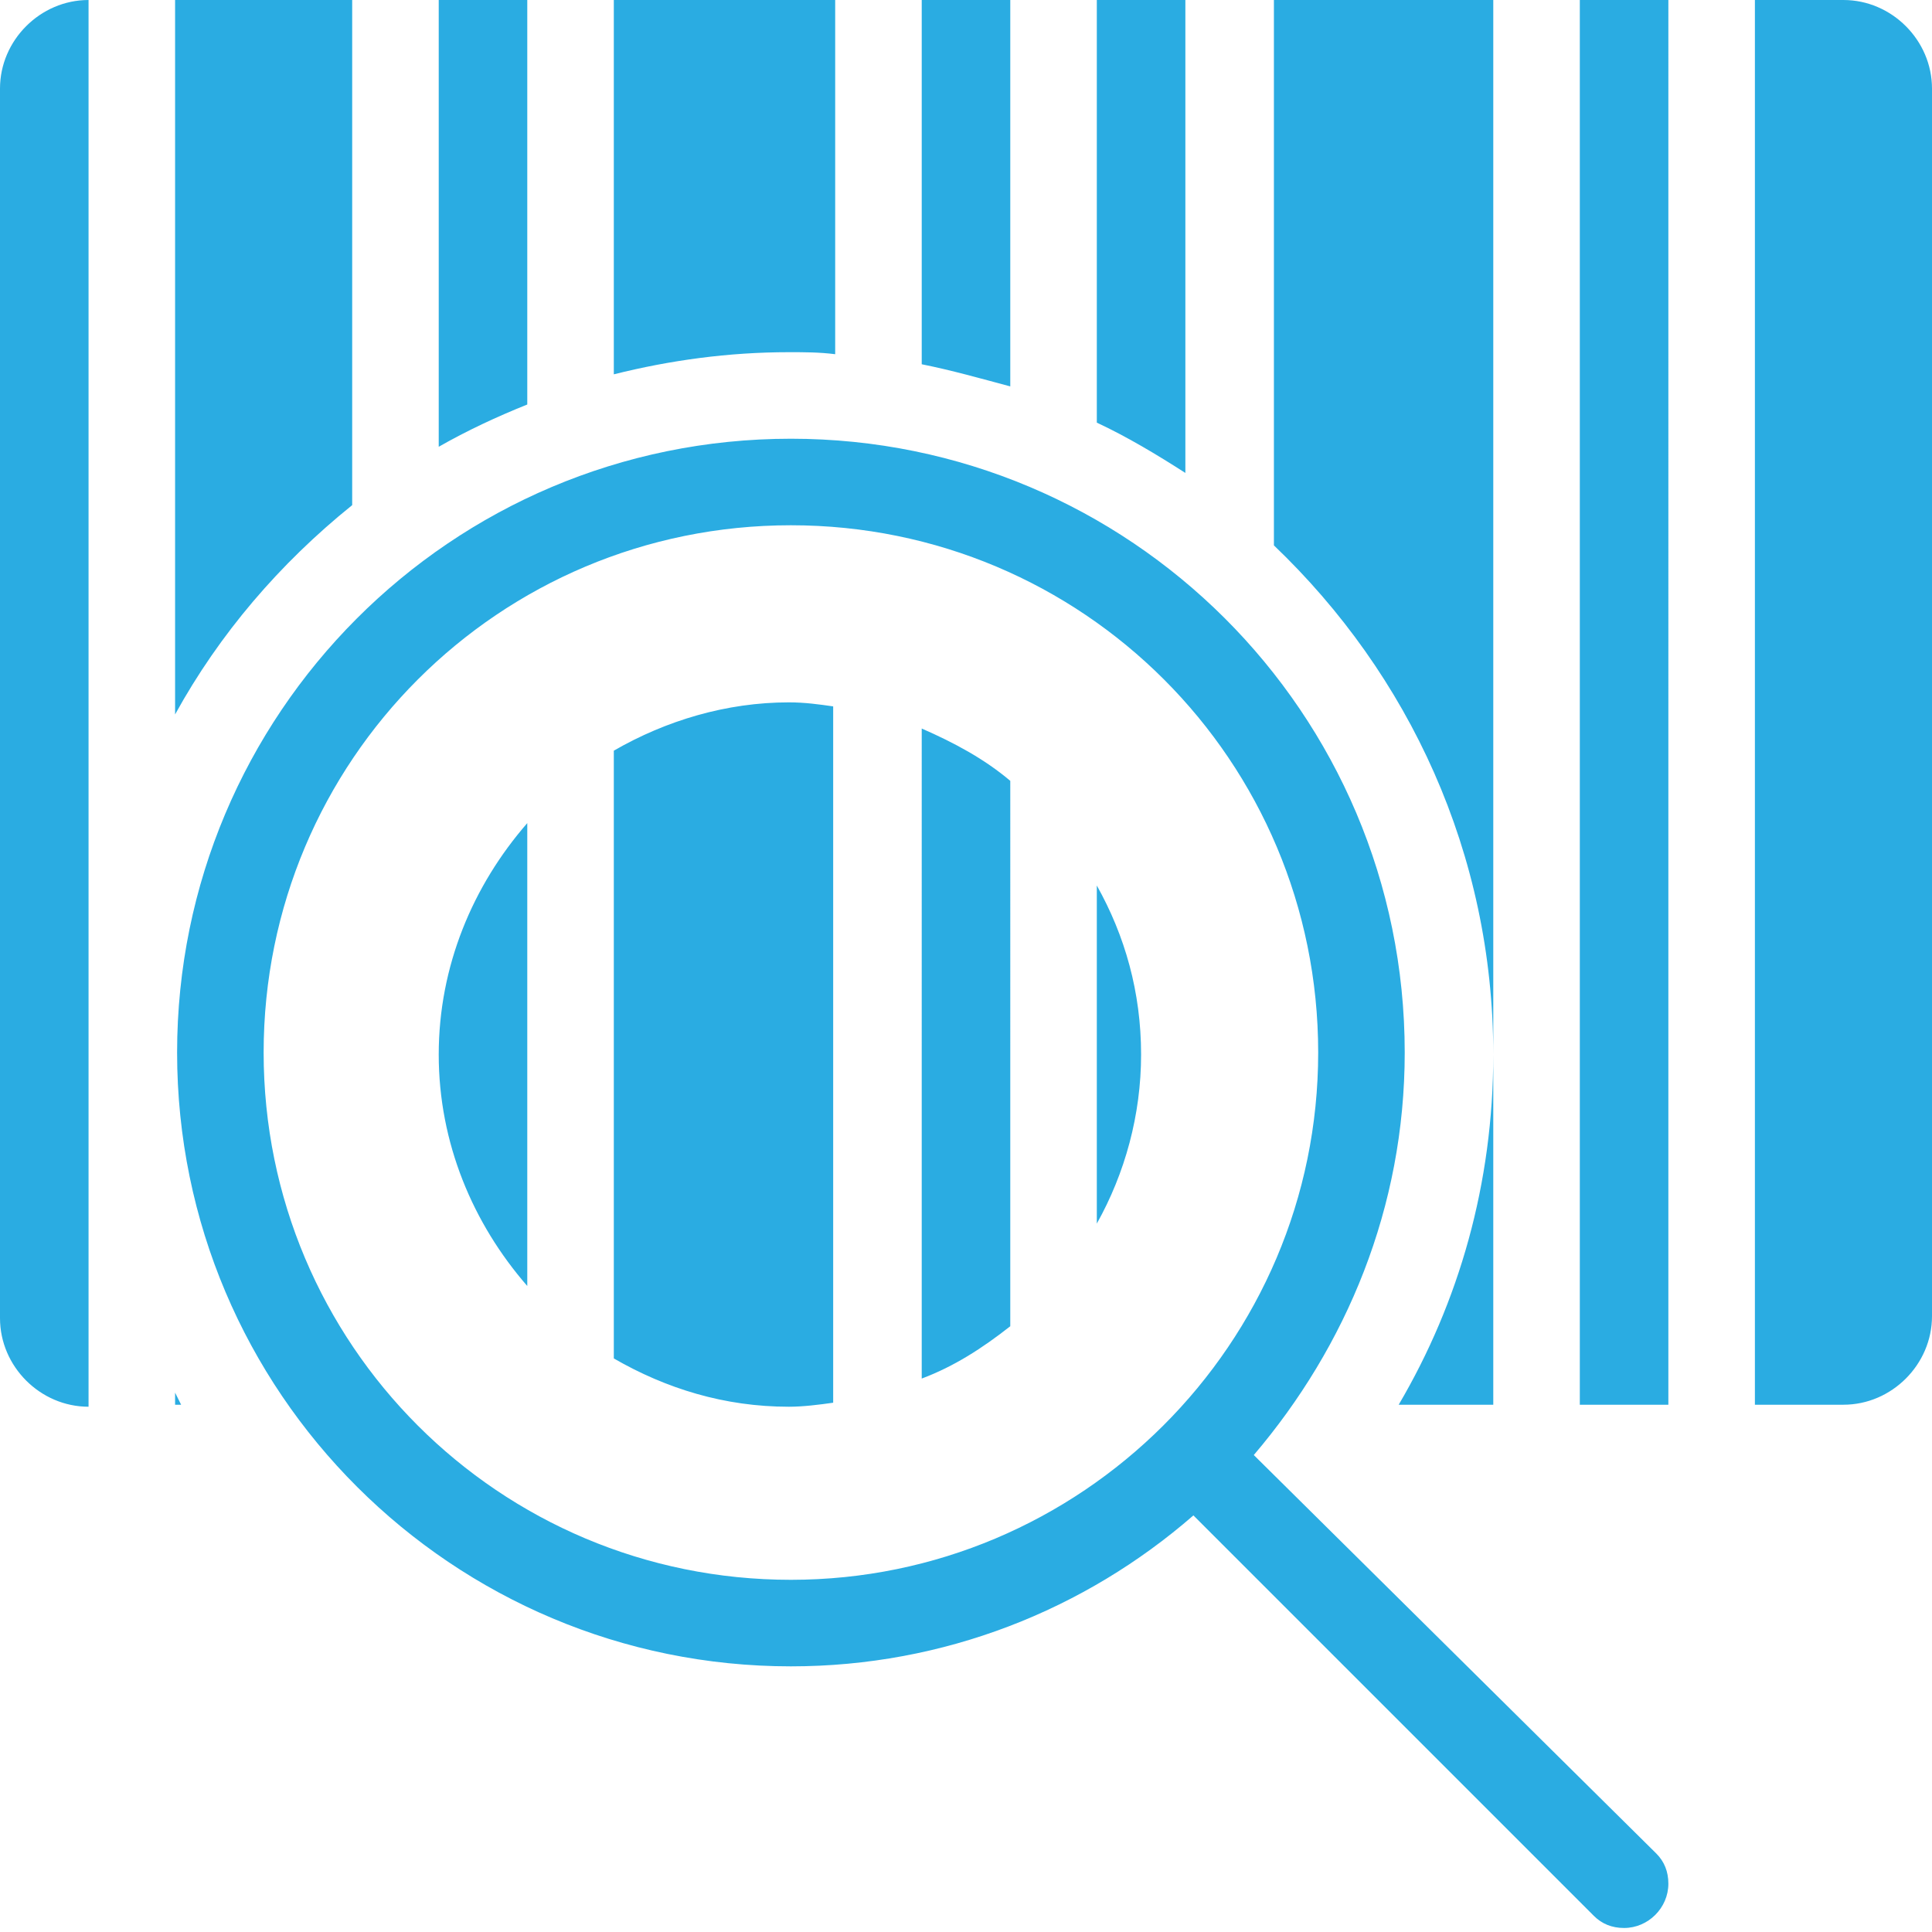 <?xml version="1.0" encoding="utf-8"?>
<!-- Generator: Adobe Illustrator 28.2.0, SVG Export Plug-In . SVG Version: 6.00 Build 0)  -->
<svg version="1.1" id="Layer_1" xmlns="http://www.w3.org/2000/svg" xmlns:xlink="http://www.w3.org/1999/xlink" x="0px" y="0px"
	 viewBox="0 0 96 96" style="enable-background:new 0 0 96 96;" xml:space="preserve">
<style type="text/css">
	.st0{fill-rule:evenodd;clip-rule:evenodd;fill:#2AACE2;}
</style>
<path class="st0" d="M17.5,25.1V0H8.7v35.5C10.9,31.5,13.9,28,17.5,25.1 M0,4.4v61.1c0,2.4,2,4.4,4.4,4.4V0C2,0,0,2,0,4.4 M26.2,0
	h-4.4v22.2c1.4-0.8,2.9-1.5,4.4-2.1V0z M41.5,17.6V0H30.5v18.6c2.8-0.7,5.7-1.1,8.7-1.1C40,17.5,40.7,17.5,41.5,17.6 M58.9,0h-4.4
	v21c1.5,0.7,3,1.6,4.4,2.5V0z M8.7,69.8h0.3c-0.1-0.2-0.2-0.4-0.3-0.6V69.8z M50.2,0h-4.4v18.1c1.5,0.3,2.9,0.7,4.4,1.1V0z M74.2,0
	H63.3v27.1c6.7,6.4,10.9,15.3,10.9,25.3V0z M74.2,69.8V52.4c0,6.4-1.7,12.3-4.7,17.4H74.2z M78.5,69.8h4.4V0h-4.4V69.8z M62.3,72.3
	c4.6-5.4,7.5-12.3,7.5-20c0-16.9-13.7-30.5-30.5-30.5c-16.9,0-30.5,13.7-30.5,30.5c0,16.9,13.7,30.5,30.5,30.5
	c7.6,0,14.6-2.8,20-7.5l19.9,19.9c0.4,0.4,0.9,0.6,1.5,0.6c1.2,0,2.2-1,2.2-2.2c0-0.6-0.2-1.1-0.6-1.5L62.3,72.3z M39.3,78.5
	c-14.5,0-26.2-11.7-26.2-26.2c0-14.5,11.7-26.2,26.2-26.2c14.5,0,26.2,11.7,26.2,26.2C65.5,66.8,53.7,78.5,39.3,78.5 M91.6,0h-4.4
	v69.8h4.4c2.4,0,4.4-2,4.4-4.4V4.4C96,2,94,0,91.6,0 M30.5,37.3v30.2c2.6,1.5,5.5,2.4,8.7,2.4c0.7,0,1.5-0.1,2.2-0.2V35.1
	c-0.7-0.1-1.4-0.2-2.2-0.2C36.1,34.9,33.1,35.8,30.5,37.3 M26.2,63.9v-23c-2.7,3.1-4.4,7.1-4.4,11.5C21.8,56.8,23.5,60.8,26.2,63.9
	 M54.5,60.8c1.4-2.5,2.2-5.4,2.2-8.4c0-3.1-0.8-5.9-2.2-8.4V60.8z M45.8,68.5c1.6-0.6,3-1.5,4.4-2.6V38.8c-1.3-1.1-2.8-1.9-4.4-2.6
	V68.5z"/>
</svg>
